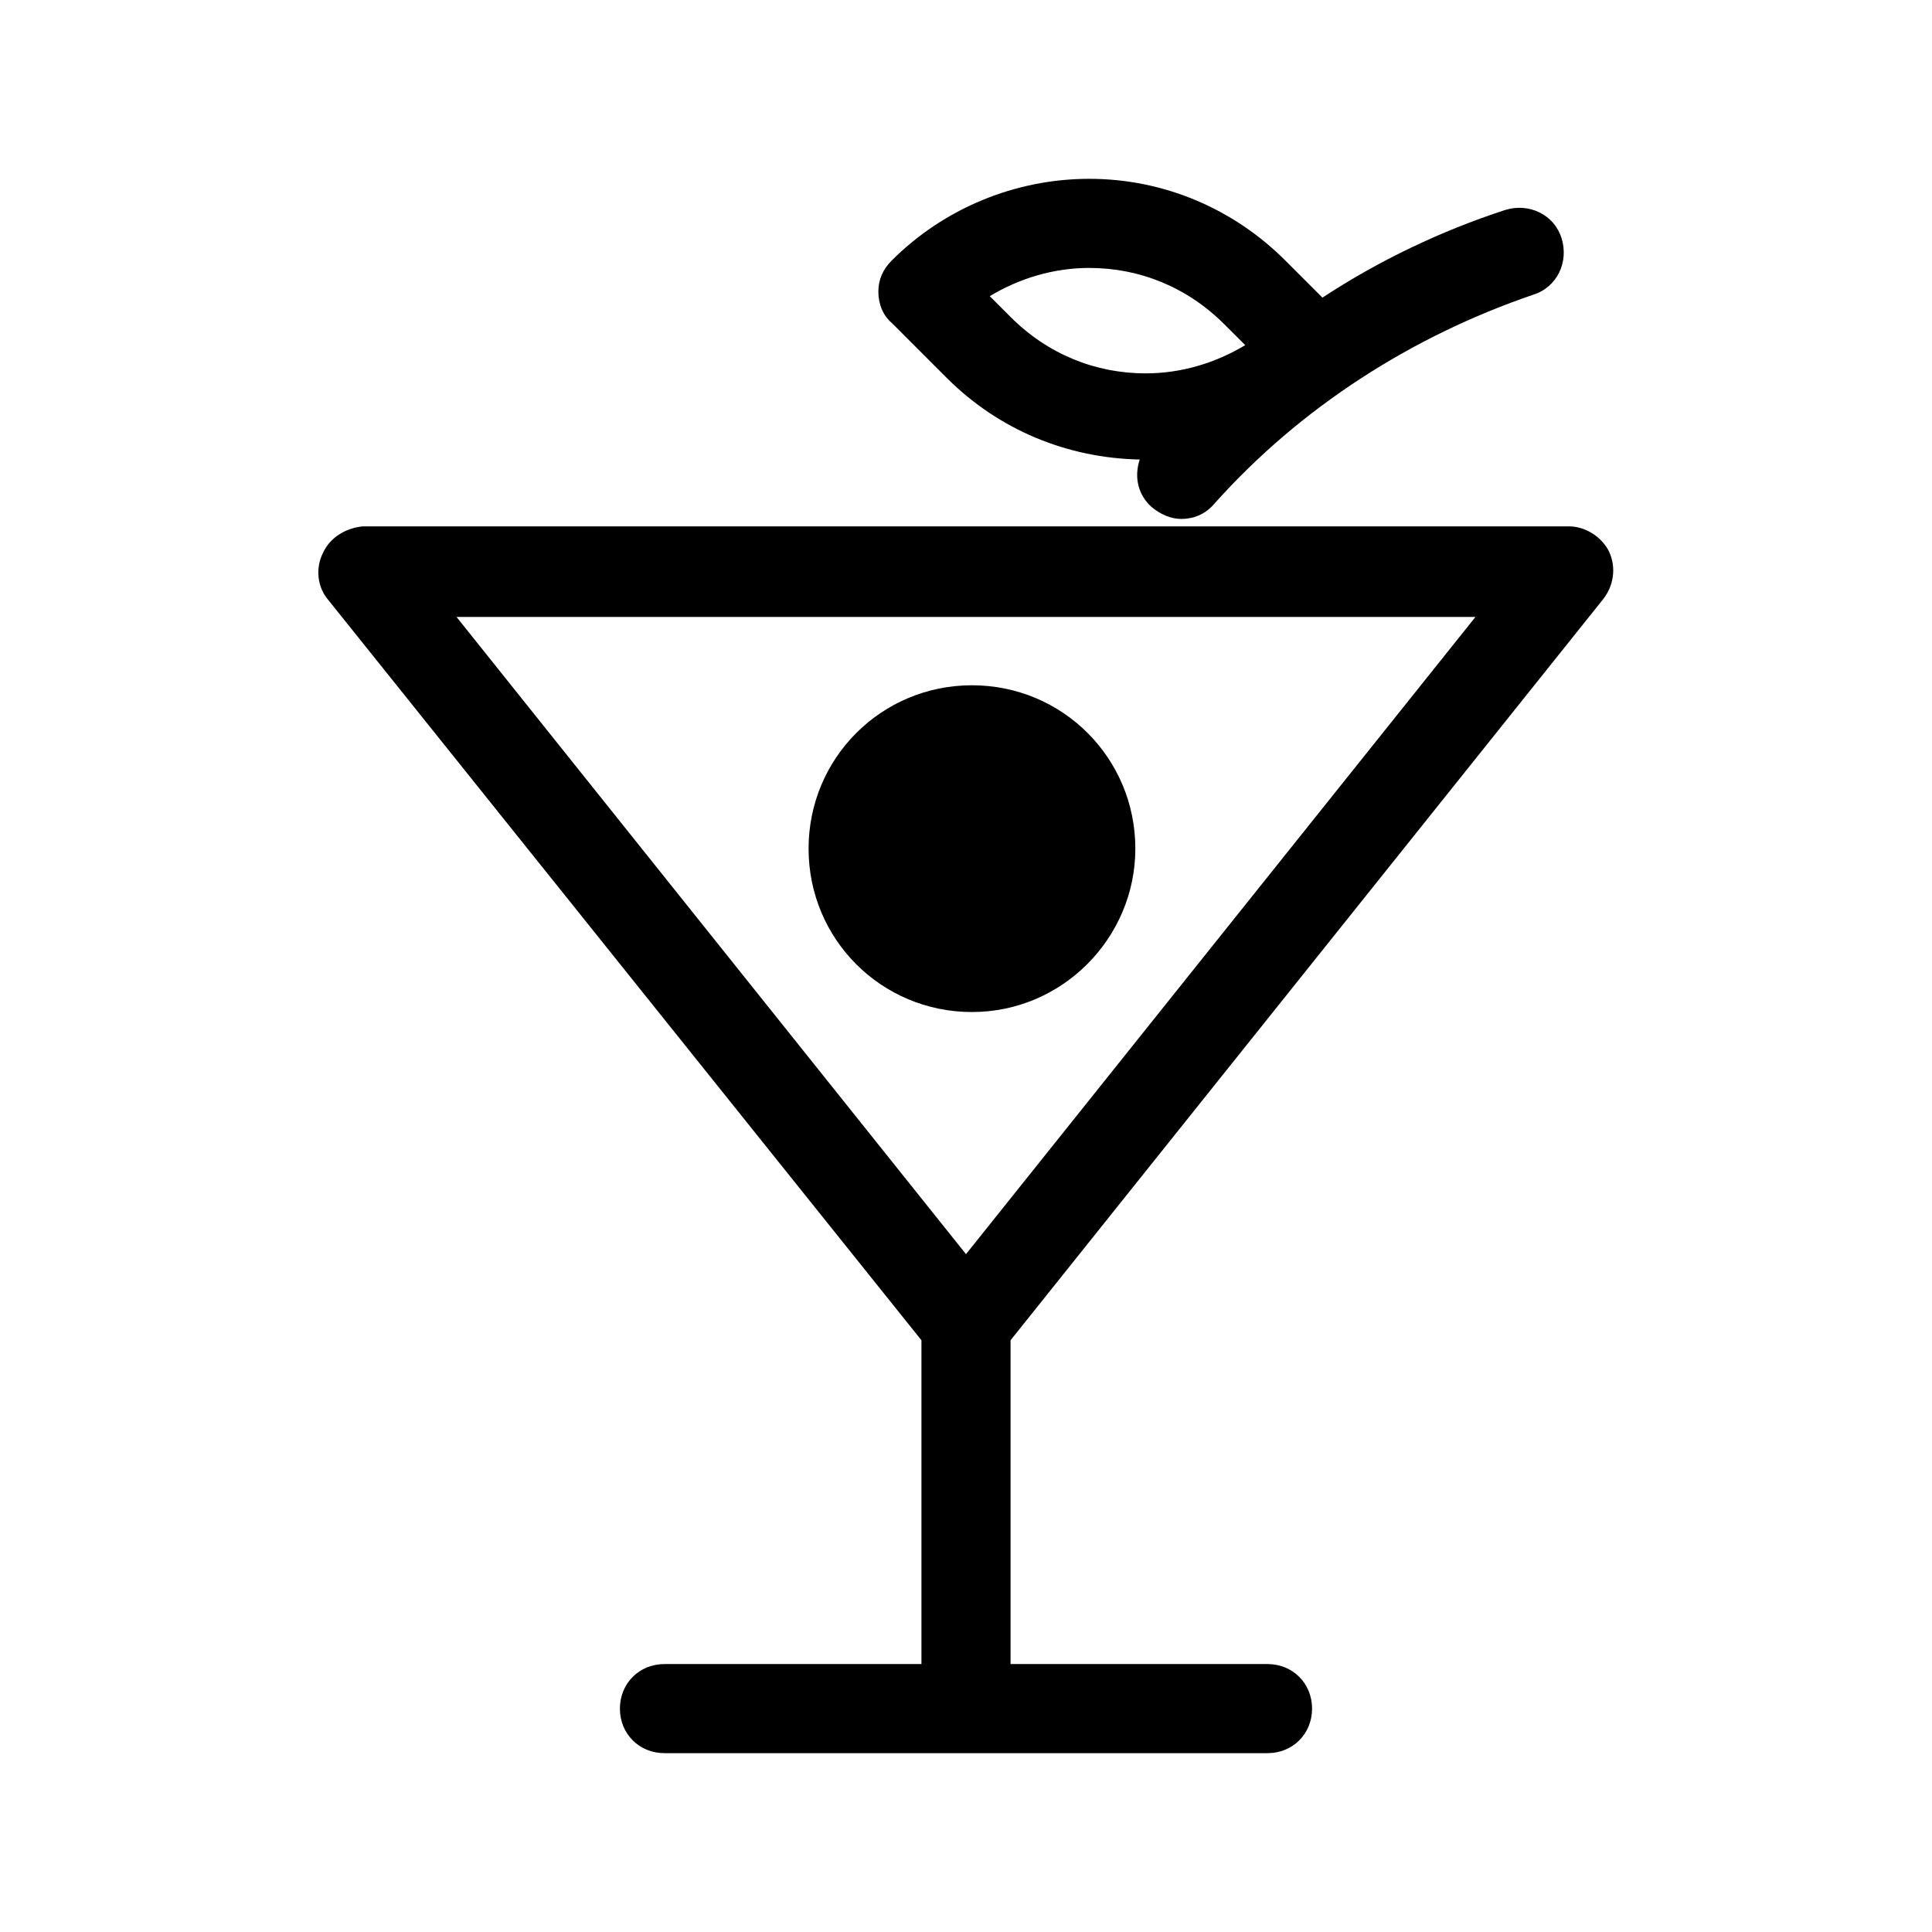 <?xml version="1.0" encoding="UTF-8"?>
<!-- The Best Svg Icon site in the world: iconSvg.co, Visit us! https://iconsvg.co -->
<svg fill="#000000" width="800px" height="800px" version="1.1" viewBox="144 144 512 512" xmlns="http://www.w3.org/2000/svg">
 <path d="m432.67 191.39c-19.68 0-38.578 7.871-52.352 21.648-2.363 2.359-3.547 5.113-3.547 8.262 0 3.148 1.184 6.297 3.547 8.266l14.559 14.566c13.777 13.777 31.883 21.254 51.168 21.648-1.574 4.723-0.391 9.445 3.152 12.594 2.359 1.969 5.117 3.152 7.871 3.152 3.148 0 6.293-1.184 8.656-3.938 22.828-25.582 52.348-44.477 84.625-55.496 6.297-1.969 9.449-8.664 7.481-14.961-1.969-6.297-8.656-9.445-14.953-7.481-16.926 5.512-33.461 13.387-48.418 23.227l-9.84-9.84c-13.773-13.777-32.27-21.648-51.949-21.648zm0 23.617c13.383 0 25.977 5.117 35.816 14.957l5.512 5.504c-7.875 4.723-16.93 7.481-26.379 7.481-13.379 0-25.973-5.109-35.816-14.953l-5.512-5.512c7.875-4.723 16.93-7.477 26.379-7.477zm-192.47 68.484c-4.332 0.395-8.664 2.754-10.633 7.082-1.969 3.938-1.574 9.059 1.574 12.602l157.05 196.01v85.809h-68.098c-6.691 0-11.809 5.117-11.809 11.809 0 6.691 5.117 11.805 11.809 11.805h159.81c6.691 0 11.809-5.113 11.809-11.805 0-6.691-5.117-11.809-11.809-11.809h-68.098v-85.809l157.05-196.4c2.754-3.543 3.543-8.27 1.574-12.598-1.965-3.938-6.301-6.691-10.629-6.691zm24.789 24.012h270.02l-135.01 168.86zm136.59 18.102c-24.008 0-43.297 19.289-43.297 43.297 0 24.012 19.289 43.297 43.297 43.297 24.012 0 43.297-19.68 43.297-43.297 0-24.008-19.285-43.297-43.297-43.297z"/>
</svg>
